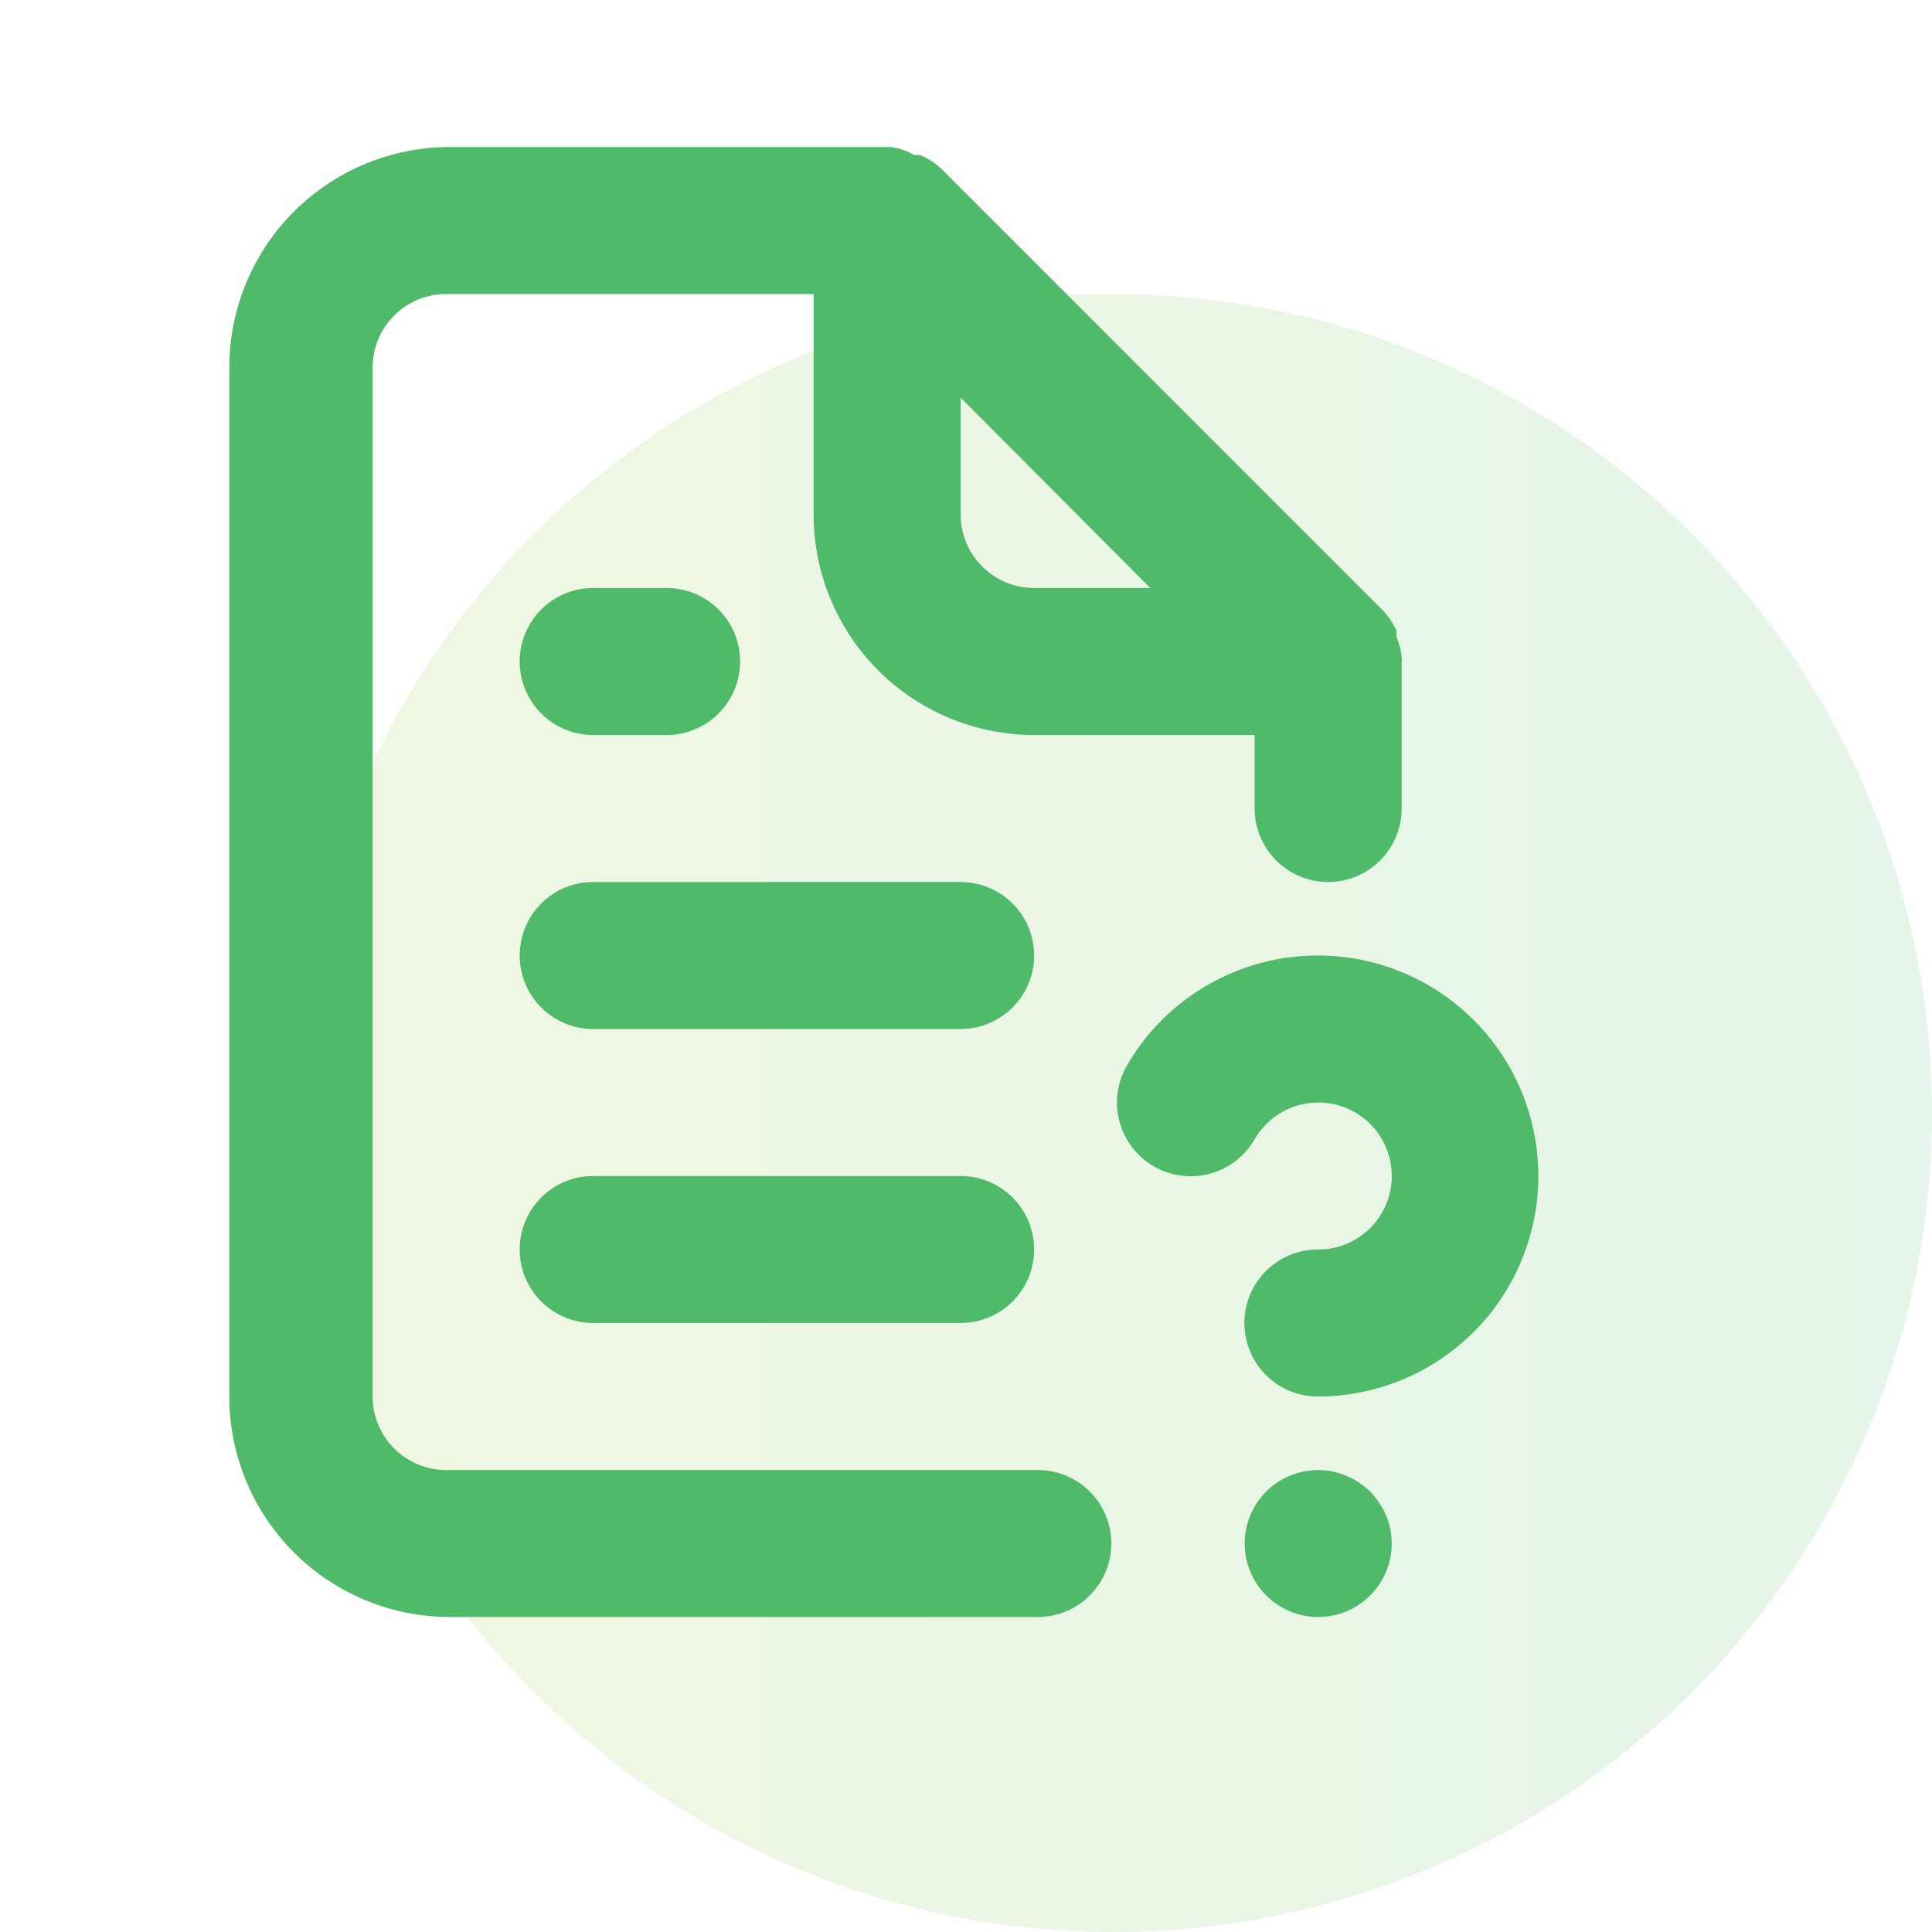 <svg width="46" height="46" viewBox="0 0 46 46" fill="none" xmlns="http://www.w3.org/2000/svg">
<circle opacity="0.15" cx="26.5" cy="26.5" r="19.5" fill="url(#paint0_linear)"/>
<path d="M22.872 21H14.123C13.658 21 13.213 21.184 12.885 21.513C12.557 21.841 12.373 22.286 12.373 22.75C12.373 23.214 12.557 23.659 12.885 23.987C13.213 24.316 13.658 24.5 14.123 24.5H22.872C23.337 24.5 23.782 24.316 24.11 23.987C24.438 23.659 24.622 23.214 24.622 22.75C24.622 22.286 24.438 21.841 24.11 21.513C23.782 21.184 23.337 21 22.872 21ZM24.622 35H10.623C10.158 35 9.713 34.816 9.385 34.487C9.057 34.159 8.872 33.714 8.872 33.25V8.75C8.872 8.286 9.057 7.841 9.385 7.513C9.713 7.184 10.158 7 10.623 7H19.372V12.25C19.372 13.642 19.926 14.978 20.91 15.962C21.895 16.947 23.23 17.5 24.622 17.5H29.872V19.25C29.872 19.714 30.057 20.159 30.385 20.487C30.713 20.816 31.158 21 31.622 21C32.087 21 32.532 20.816 32.86 20.487C33.188 20.159 33.373 19.714 33.373 19.25V15.75C33.38 15.715 33.38 15.68 33.373 15.645C33.358 15.482 33.316 15.322 33.25 15.172V15.015C33.166 14.835 33.054 14.67 32.917 14.525L22.418 4.025C22.269 3.885 22.097 3.773 21.91 3.692C21.91 3.692 21.823 3.692 21.77 3.692C21.598 3.593 21.407 3.527 21.21 3.5H10.71C9.318 3.5 7.982 4.053 6.998 5.038C6.013 6.022 5.46 7.358 5.46 8.75V33.25C5.46 34.642 6.013 35.978 6.998 36.962C7.982 37.947 9.318 38.5 10.71 38.5H24.71C25.174 38.5 25.619 38.316 25.947 37.987C26.276 37.659 26.46 37.214 26.46 36.75C26.46 36.286 26.276 35.841 25.947 35.513C25.619 35.184 25.174 35 24.71 35H24.622ZM22.872 9.467L27.387 14H24.622C24.158 14 23.713 13.816 23.385 13.487C23.057 13.159 22.872 12.714 22.872 12.25V9.467ZM32.62 35.508C32.537 35.432 32.449 35.362 32.358 35.297C32.165 35.172 31.952 35.084 31.727 35.035C31.446 34.979 31.156 34.992 30.881 35.075C30.606 35.157 30.356 35.306 30.152 35.508C29.988 35.67 29.858 35.864 29.769 36.077C29.681 36.29 29.635 36.519 29.635 36.75C29.635 36.981 29.681 37.21 29.769 37.423C29.858 37.636 29.988 37.83 30.152 37.992C30.478 38.316 30.918 38.498 31.378 38.5C31.666 38.501 31.95 38.432 32.204 38.297C32.459 38.162 32.676 37.967 32.837 37.728C32.998 37.489 33.098 37.214 33.127 36.928C33.156 36.641 33.114 36.352 33.005 36.085C32.91 35.872 32.78 35.677 32.62 35.508ZM22.872 28H14.123C13.658 28 13.213 28.184 12.885 28.513C12.557 28.841 12.373 29.286 12.373 29.75C12.373 30.214 12.557 30.659 12.885 30.987C13.213 31.316 13.658 31.5 14.123 31.5H22.872C23.337 31.5 23.782 31.316 24.11 30.987C24.438 30.659 24.622 30.214 24.622 29.75C24.622 29.286 24.438 28.841 24.11 28.513C23.782 28.184 23.337 28 22.872 28ZM31.378 22.75C30.455 22.749 29.549 22.992 28.751 23.453C27.952 23.913 27.288 24.576 26.828 25.375C26.713 25.575 26.638 25.796 26.608 26.024C26.579 26.253 26.595 26.485 26.655 26.708C26.715 26.93 26.818 27.139 26.959 27.322C27.1 27.504 27.275 27.658 27.475 27.773C27.675 27.887 27.895 27.962 28.124 27.991C28.353 28.021 28.585 28.005 28.808 27.945C29.03 27.885 29.239 27.782 29.422 27.641C29.604 27.5 29.758 27.325 29.872 27.125C30.026 26.859 30.248 26.637 30.514 26.484C30.781 26.33 31.083 26.25 31.391 26.25C31.698 26.25 32 26.332 32.266 26.486C32.532 26.641 32.753 26.863 32.906 27.13C33.059 27.396 33.139 27.699 33.138 28.007C33.137 28.314 33.055 28.616 32.9 28.882C32.745 29.148 32.522 29.368 32.255 29.52C31.988 29.673 31.685 29.752 31.378 29.75C30.913 29.75 30.468 29.934 30.14 30.263C29.812 30.591 29.628 31.036 29.628 31.5C29.628 31.964 29.812 32.409 30.14 32.737C30.468 33.066 30.913 33.25 31.378 33.25C32.77 33.25 34.105 32.697 35.09 31.712C36.074 30.728 36.627 29.392 36.627 28C36.627 26.608 36.074 25.272 35.09 24.288C34.105 23.303 32.77 22.75 31.378 22.75ZM14.123 17.5H15.873C16.337 17.5 16.782 17.316 17.11 16.987C17.438 16.659 17.622 16.214 17.622 15.75C17.622 15.286 17.438 14.841 17.11 14.513C16.782 14.184 16.337 14 15.873 14H14.123C13.658 14 13.213 14.184 12.885 14.513C12.557 14.841 12.373 15.286 12.373 15.75C12.373 16.214 12.557 16.659 12.885 16.987C13.213 17.316 13.658 17.5 14.123 17.5Z" fill="#4FBA69"/>
<defs>
<linearGradient id="paint0_linear" x1="7" y1="30.833" x2="46" y2="30.833" gradientUnits="userSpaceOnUse">
<stop stop-color="#97C93D"/>
<stop offset="1" stop-color="#4FBA69"/>
</linearGradient>
</defs>
</svg>
